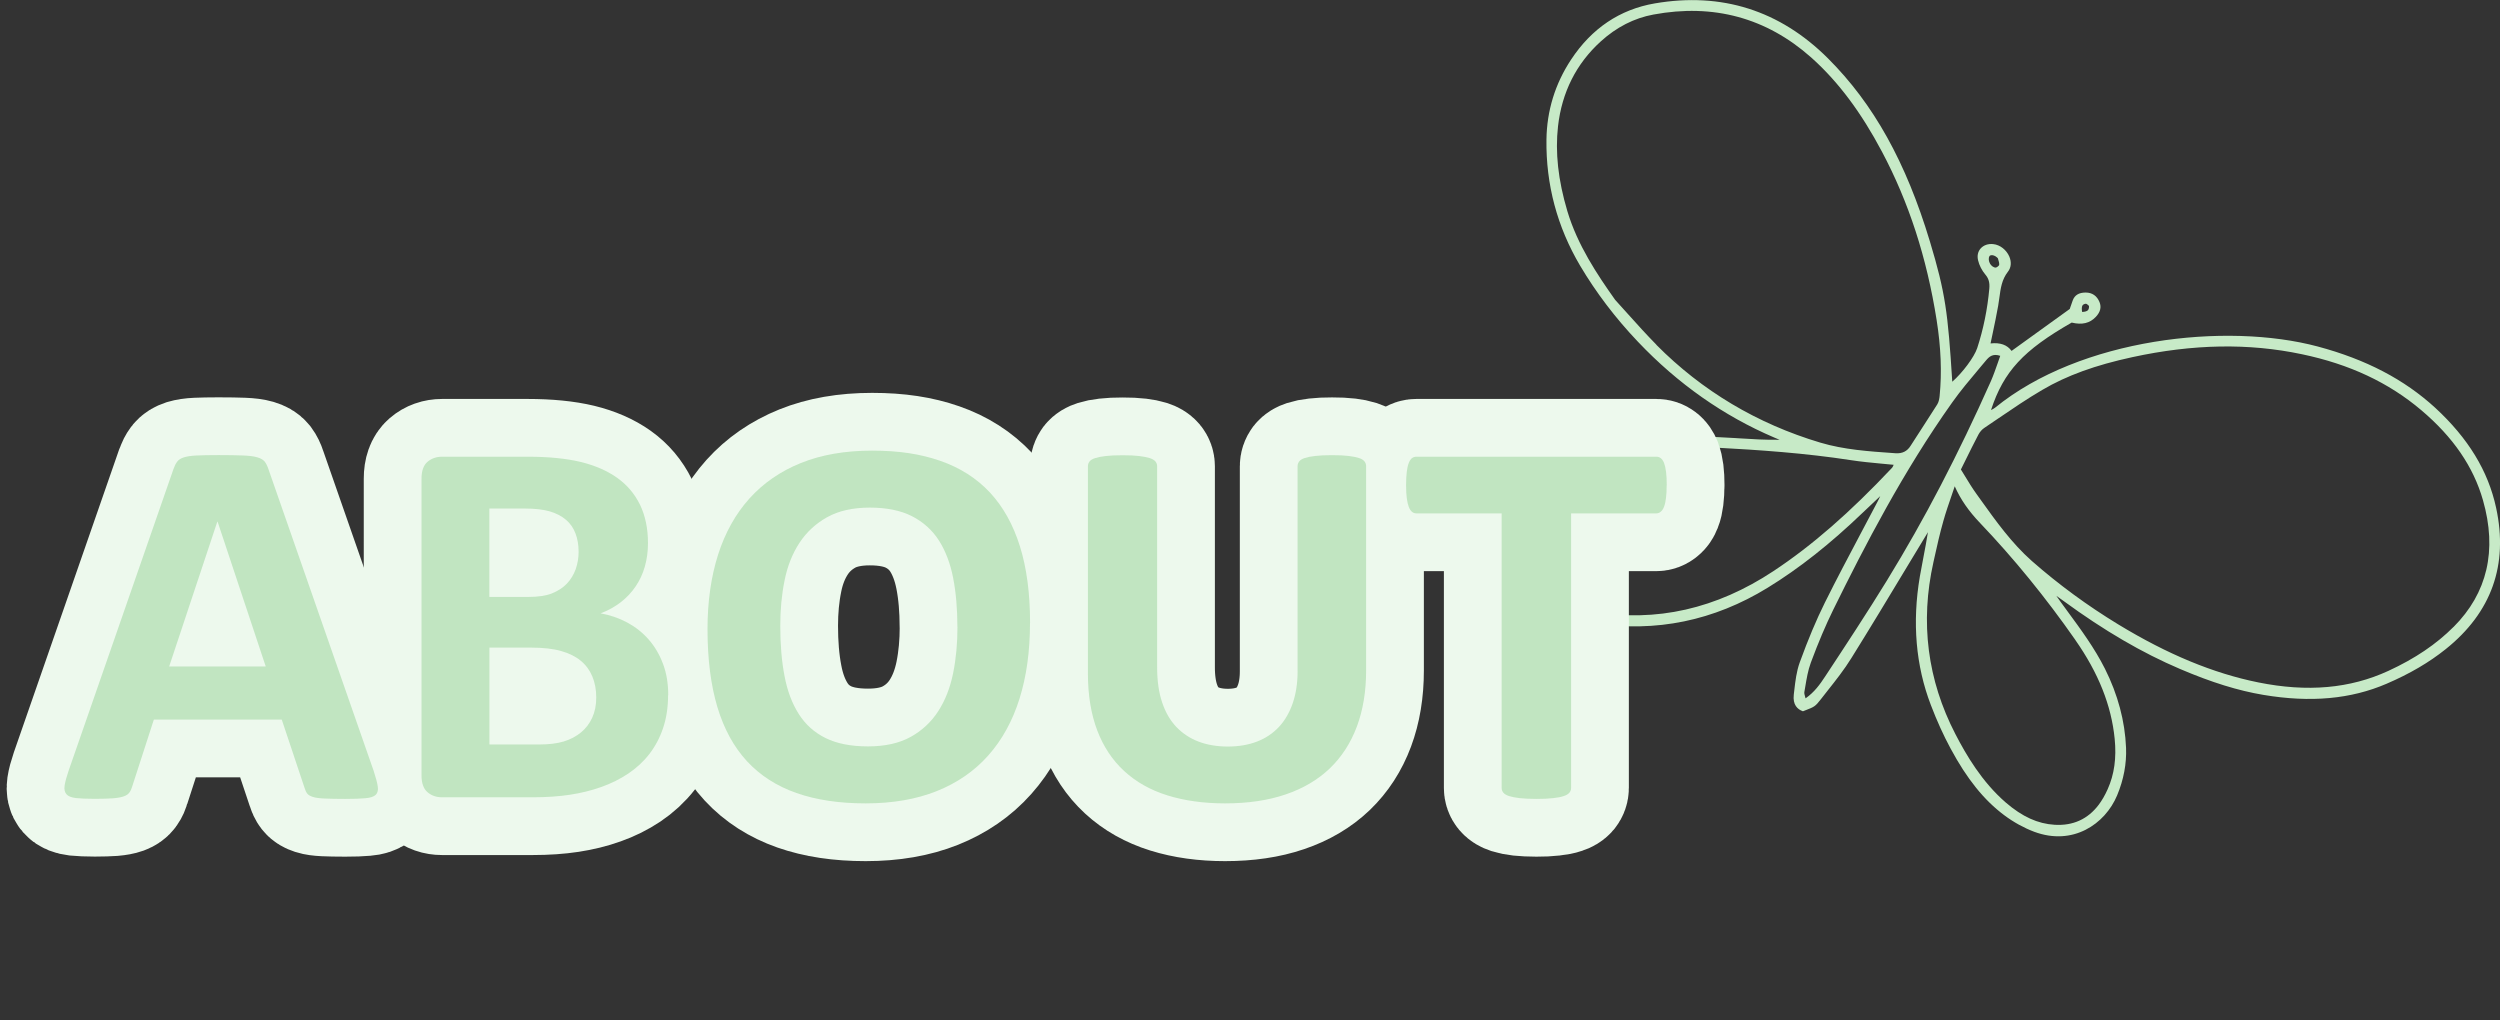 <?xml version="1.0" encoding="UTF-8"?><svg id="a" xmlns="http://www.w3.org/2000/svg" viewBox="0 0 324.66 132.47"><rect x="0" y="0" width="324.66" height="132.47" fill="#333333" stroke="none"/><defs><style>.b{fill:#c1e5c1;}.c{fill:#c7eac7;}.d{fill:none;stroke:#edf9ed;stroke-linecap:round;stroke-linejoin:round;stroke-width:15px;}</style></defs><path class="c" d="M324.15,65.92c-1.03-4.76-3.61-9-7.9-12.96-4.03-3.69-8.98-6.28-15.25-7.96-11.9-3.18-30.84-1.08-41.92,7.95-.14,.11-.31,.2-.52,.3,1.65-5.03,4.21-7.77,10.48-11.36,1.33,.33,2.36,.09,3.14-.75,.58-.62,.74-1.25,.47-1.91-.33-.81-.95-1.24-1.8-1.24-.88,0-1.43,.34-1.68,1.03-.14,.37-.26,.75-.35,1l-.03,.1-7.56,5.45c-.57-.79-1.48-1.11-2.73-.97,.09-.43,.18-.86,.27-1.28,.26-1.24,.51-2.42,.72-3.61,.06-.36,.11-.72,.16-1.07,.16-1.2,.31-2.33,1.11-3.36,.42-.53,.48-1.25,.18-1.96-.38-.88-1.21-1.53-2.09-1.62-.67-.07-1.26,.14-1.64,.57-.35,.4-.47,.94-.33,1.53,.15,.64,.49,1.32,.95,1.86,.43,.51,.58,1.04,.51,1.82-.24,2.68-.77,5.27-1.57,7.72-.39,1.18-1.93,3.23-3.24,4.37-.57-9.03-.89-11.52-2.9-18.2-3.11-10.32-7.32-17.88-13.25-23.8-6.23-6.21-13.79-8.62-22.48-7.13-4.54,.78-8.2,3.24-10.88,7.31-2.07,3.14-3.14,6.63-3.19,10.37-.08,5.83,1.39,11.34,4.37,16.38,2.06,3.48,4.59,6.81,7.51,9.88,5.18,5.46,11.13,9.63,17.68,12.43l.71,.3c-1.8,.03-3.57-.08-5.29-.19l-.44-.03c-4.39-.27-9.09-.47-13.74-.01-3.31,.32-5.94,.86-8.28,1.68-2.74,.97-4.96,2.35-6.8,4.24-2.31,2.38-3.08,5.2-2.29,8.4,.55,2.24,1.69,4.1,3.47,5.68,.17,.15,.35,.31,.54,.46,2.33,1.86,5.22,3.04,8.84,3.6,7.92,1.22,15.47-.33,22.44-4.61,4.11-2.52,8.14-5.71,12.34-9.74,.72-.69,1.46-1.38,2.19-2.07l.1-.1c-.14,.32-.3,.63-.45,.91-.67,1.28-1.35,2.56-2.03,3.84-1.57,2.97-3.2,6.04-4.72,9.1-1.11,2.24-2.15,4.71-3.26,7.76-.42,1.16-.57,2.43-.71,3.66l-.06,.51c-.16,1.34,.5,1.9,1.09,2.13l.1,.04,.35-.14c1.12-.43,1.25-.49,1.98-1.43,.29-.37,.58-.74,.87-1.11,1.07-1.35,2.17-2.74,3.09-4.23,2.45-3.93,4.89-7.98,7.24-11.88,.87-1.45,1.75-2.9,2.63-4.35,.02-.04,.05-.08,.07-.12-.17,1.1-.38,2.17-.58,3.23-.16,.84-.32,1.68-.47,2.53-1.01,5.97-.53,11.58,1.43,16.69,.8,2.09,1.64,3.94,2.57,5.66,2.12,3.94,4.33,6.68,6.95,8.64,1.23,.92,2.58,1.66,3.91,2.16,5,1.86,9.19-.98,10.76-4.73,.85-2.04,1.24-4.11,1.16-6.16-.14-3.49-1.07-6.95-2.74-10.28-1.34-2.67-3.12-5.09-4.84-7.43-.31-.42-.61-.84-.92-1.26-.18-.25-.36-.51-.55-.78,.33,.23,.65,.45,.97,.69,5.25,3.84,10.19,6.72,15.1,8.81,4.1,1.75,7.54,2.81,10.81,3.36,6.13,1.03,11.37,.55,16.01-1.45,3-1.29,5.51-2.76,7.67-4.49,5.95-4.76,8.15-10.93,6.55-18.34Zm-53.7-26.27c.08-.11,.23-.18,.44-.21,.06,.01,.17,.08,.26,.16,.07,.06,.13,.12,.14,.16,0,.25-.04,.42-.16,.54-.14,.13-.39,.2-.74,.21-.05-.33-.07-.67,.06-.86Zm-12.1-6.37c.05-.1,.17-.13,.25-.14,.19-.02,.47,.05,.74,.29,.04,.03,.07,.07,.11,.11,.01,.05,.03,.11,.05,.17,.07,.21,.15,.48,.12,.7-.03,.11-.32,.33-.44,.34-.31,0-.58-.24-.73-.48-.2-.33-.24-.73-.1-.98Zm-43.24,11.49c-1.27-1.29-2.51-2.66-3.7-3.99-.55-.61-1.1-1.23-1.66-1.84-2.31-3.26-4.89-7.1-6.21-11.53-1.2-4.03-1.59-7.63-1.21-11.01,.5-4.42,2.37-8.13,5.54-11.01,2.04-1.86,4.35-3.04,6.85-3.5,7.79-1.45,14.67,.42,20.46,5.55,.07,.06,.13,.12,.2,.18,3.38,3.05,6.33,7,9.02,12.08,3.48,6.56,5.81,13.71,7.1,21.87,.56,3.56,.69,6.77,.39,9.83-.03,.32-.1,.78-.3,1.1-.57,.91-1.16,1.81-1.74,2.71-.58,.89-1.16,1.78-1.73,2.68-.45,.72-1.08,1.03-1.97,.97l-.26-.02c-3.16-.22-6.42-.44-9.5-1.36-8.2-2.45-15.36-6.72-21.28-12.69Zm15.19,29.4c-7.39,4.89-15.24,6.67-23.33,5.28-3.66-.63-6.39-1.83-8.59-3.87-1.76-1.61-2.78-3.7-3.01-6.21-.15-1.66,.33-3.27,1.43-4.77,1.39-1.89,3.38-3.31,6.26-4.47,2.02-.81,4.31-1.36,7.21-1.73,3.62-.46,7.49-.55,12.53-.27,5.61,.3,11.62,.71,17.58,1.63,1.28,.2,2.57,.32,3.94,.45,.52,.05,1.06,.1,1.6,.15,0,.02-.02,.04-.03,.06-.07,.16-.12,.27-.18,.33-5.49,5.83-10.39,10.1-15.41,13.42Zm14.83,1.08c-2.66,4.33-5.55,8.72-8.11,12.6-.68,1.04-1.4,2.04-2.54,2.84-.01-.05-.02-.09-.04-.13-.08-.29-.15-.51-.12-.69l.11-.64c.18-1.07,.36-2.17,.73-3.17,1-2.69,1.93-4.87,2.91-6.87,4.08-8.29,9.1-17.98,15.44-26.91,1.08-1.53,2.32-2.99,3.51-4.41l.89-1.06c.41-.49,.88-.93,1.85-.6-.11,.31-.22,.62-.32,.92-.29,.82-.56,1.6-.89,2.36-4.26,9.56-8.65,17.99-13.43,25.77Zm24.38,7.86c3.01,4.3,4.68,8.5,5.11,12.83,.25,2.49-.05,4.64-.91,6.55-.35,.79-.75,1.47-1.17,2.03-1.41,1.86-3.33,2.73-5.71,2.59-2.2-.13-4.21-1.05-6.34-2.88-3.11-2.69-5.15-6.18-6.56-8.91-3.63-7.02-4.59-14.52-2.85-22.3l.12-.54c.35-1.59,.72-3.23,1.17-4.81,.32-1.15,.72-2.29,1.13-3.49,.11-.33,.23-.68,.35-1.03,.76,1.71,1.8,3.21,3.3,4.78,4.36,4.57,8.52,9.67,12.36,15.17Zm49.13-1.71c-2.25,2.26-5.02,4.13-8.47,5.72-4.99,2.3-10.52,2.79-16.9,1.5-5.84-1.18-11.78-3.64-18.18-7.53-3.98-2.42-7.73-5.17-11.16-8.18l-.08-.07c-2.61-2.31-4.66-5.18-6.65-7.96l-.53-.74c-.52-.72-1-1.5-1.46-2.26-.19-.3-.37-.61-.56-.91l.59-1.19c.57-1.16,1.12-2.26,1.69-3.35,.18-.34,.46-.66,.76-.86,.59-.4,1.18-.8,1.77-1.2,1.87-1.27,3.8-2.59,5.77-3.74,3.16-1.86,6.88-3.21,11.69-4.25,7.89-1.71,15.09-1.84,22.01-.38,6.2,1.3,11.27,3.68,15.5,7.26,4.15,3.51,6.78,7.35,8.02,11.7,1.86,6.51,.58,12.05-3.82,16.46Z"/><g><path class="d" d="M48.55,100.19c.27,.82,.44,1.47,.51,1.95s-.02,.84-.27,1.08c-.25,.24-.7,.39-1.33,.44-.64,.06-1.52,.09-2.63,.09s-2.07-.02-2.72-.05c-.65-.03-1.15-.1-1.49-.21s-.58-.25-.72-.43c-.14-.18-.25-.42-.34-.72l-2.97-8.89H19.98l-2.8,8.65c-.09,.32-.21,.59-.36,.8-.15,.22-.39,.39-.72,.51s-.8,.21-1.4,.26c-.6,.04-1.4,.07-2.38,.07-1.05,0-1.87-.04-2.46-.1-.59-.07-1-.23-1.23-.5-.23-.26-.31-.63-.24-1.11s.24-1.12,.51-1.91l13.64-39.24c.14-.39,.3-.7,.48-.94,.18-.24,.47-.42,.87-.55,.4-.12,.95-.21,1.66-.24,.71-.03,1.64-.05,2.8-.05,1.34,0,2.42,.02,3.21,.05,.8,.03,1.42,.11,1.86,.24,.44,.13,.76,.31,.96,.56,.19,.25,.36,.59,.5,1.03l13.67,39.2Zm-20.3-32.44h-.03l-6.25,18.8h12.54l-6.25-18.8Z"/><path class="d" d="M86.76,90.28c0,1.57-.22,3-.65,4.27-.43,1.28-1.03,2.4-1.79,3.38-.76,.98-1.68,1.82-2.73,2.53-1.06,.71-2.23,1.29-3.5,1.74-1.28,.46-2.64,.79-4.08,1.01-1.45,.22-3.06,.33-4.84,.33h-11.76c-.75,0-1.38-.22-1.9-.67-.51-.44-.77-1.17-.77-2.17V62.15c0-1,.26-1.73,.77-2.17,.51-.44,1.15-.67,1.9-.67h11.11c2.71,0,5.01,.23,6.89,.68,1.88,.46,3.46,1.15,4.75,2.07,1.29,.92,2.27,2.09,2.96,3.5,.68,1.41,1.03,3.08,1.03,4.99,0,1.07-.14,2.08-.41,3.03s-.67,1.81-1.2,2.58c-.52,.78-1.17,1.46-1.93,2.05-.76,.59-1.63,1.07-2.61,1.44,1.25,.23,2.41,.63,3.47,1.2,1.06,.57,1.98,1.3,2.77,2.2,.79,.9,1.41,1.95,1.86,3.16,.46,1.21,.68,2.56,.68,4.07Zm-11.62-18.63c0-.89-.14-1.69-.41-2.39-.27-.71-.68-1.29-1.23-1.76s-1.24-.83-2.07-1.08c-.83-.25-1.94-.38-3.33-.38h-4.55v11.48h5.02c1.3,0,2.33-.15,3.11-.46,.77-.31,1.42-.73,1.93-1.26,.51-.54,.89-1.16,1.15-1.88,.25-.72,.38-1.47,.38-2.27Zm2.29,18.94c0-1.03-.17-1.94-.51-2.75-.34-.81-.84-1.49-1.5-2.03-.66-.55-1.5-.97-2.53-1.26-1.03-.3-2.36-.45-4-.45h-5.33v12.58h6.49c1.25,0,2.31-.13,3.16-.39,.86-.26,1.59-.65,2.22-1.16,.63-.51,1.12-1.15,1.47-1.91s.53-1.63,.53-2.62Z"/><path class="d" d="M133.76,80.92c0,3.67-.46,6.95-1.37,9.84-.91,2.89-2.27,5.35-4.07,7.37-1.8,2.02-4.03,3.55-6.68,4.61-2.66,1.06-5.73,1.59-9.21,1.59s-6.44-.45-9.01-1.35c-2.56-.9-4.7-2.27-6.41-4.12s-2.99-4.19-3.85-7.04c-.85-2.85-1.28-6.22-1.28-10.12,0-3.58,.46-6.79,1.37-9.66,.91-2.86,2.27-5.29,4.07-7.3,1.8-2,4.03-3.54,6.68-4.61,2.65-1.07,5.74-1.61,9.25-1.61s6.31,.44,8.87,1.33c2.56,.89,4.7,2.26,6.43,4.1,1.72,1.85,3.02,4.18,3.9,6.99,.88,2.81,1.32,6.14,1.32,9.96Zm-9.43,.48c0-2.32-.18-4.44-.55-6.34-.37-1.9-.99-3.53-1.86-4.89-.88-1.36-2.05-2.4-3.5-3.14-1.46-.74-3.28-1.11-5.47-1.11s-4.06,.42-5.54,1.25c-1.48,.83-2.68,1.94-3.59,3.33-.91,1.39-1.56,3.01-1.93,4.87-.38,1.86-.56,3.82-.56,5.9,0,2.42,.18,4.59,.55,6.51,.36,1.93,.98,3.57,1.85,4.94,.87,1.37,2.03,2.41,3.49,3.13,1.46,.72,3.29,1.08,5.5,1.08s4.06-.41,5.54-1.23c1.48-.82,2.68-1.94,3.59-3.35,.91-1.41,1.55-3.06,1.93-4.94,.38-1.88,.56-3.88,.56-6Z"/><path class="d" d="M177.41,87.07c0,2.71-.4,5.14-1.2,7.28-.8,2.14-1.97,3.95-3.52,5.44-1.55,1.48-3.46,2.61-5.74,3.38-2.28,.78-4.9,1.16-7.86,1.16-2.78,0-5.28-.35-7.49-1.04-2.21-.69-4.08-1.75-5.61-3.16-1.53-1.41-2.7-3.17-3.5-5.28s-1.21-4.57-1.21-7.4v-26.9c0-.23,.07-.43,.21-.62,.14-.18,.38-.33,.73-.44,.35-.11,.81-.21,1.38-.27,.57-.07,1.3-.1,2.19-.1s1.58,.03,2.15,.1c.57,.07,1.03,.16,1.37,.27,.34,.11,.59,.26,.74,.44,.15,.18,.22,.39,.22,.62v26.11c0,1.75,.22,3.28,.65,4.56,.43,1.29,1.05,2.35,1.86,3.2,.81,.84,1.78,1.48,2.9,1.9,1.13,.42,2.39,.63,3.78,.63s2.68-.22,3.79-.65c1.12-.43,2.06-1.07,2.84-1.9,.77-.83,1.37-1.86,1.79-3.08,.42-1.22,.63-2.6,.63-4.15v-26.63c0-.23,.07-.43,.21-.62,.14-.18,.38-.33,.72-.44,.34-.11,.8-.21,1.38-.27,.58-.07,1.3-.1,2.17-.1s1.58,.03,2.14,.1c.56,.07,1.01,.16,1.35,.27,.34,.11,.58,.26,.72,.44,.14,.18,.21,.39,.21,.62v26.52Z"/><path class="d" d="M216.44,63.01c0,.66-.03,1.23-.09,1.69-.06,.47-.14,.84-.26,1.13-.11,.29-.26,.5-.43,.63-.17,.14-.36,.21-.56,.21h-11.07v35.65c0,.23-.07,.43-.22,.62-.15,.18-.39,.33-.74,.44-.34,.12-.8,.21-1.38,.27-.58,.07-1.31,.1-2.17,.1s-1.59-.04-2.17-.1c-.58-.07-1.04-.16-1.38-.27-.34-.11-.59-.26-.74-.44-.15-.18-.22-.39-.22-.62v-35.65h-11.07c-.23,0-.42-.07-.58-.21-.16-.14-.3-.35-.41-.63-.11-.28-.2-.66-.26-1.13-.06-.47-.09-1.03-.09-1.69s.03-1.26,.09-1.74c.06-.48,.14-.86,.26-1.15,.11-.28,.25-.49,.41-.62,.16-.12,.35-.19,.58-.19h31.17c.21,0,.39,.06,.56,.19,.17,.13,.31,.33,.43,.62,.11,.29,.2,.67,.26,1.15s.09,1.06,.09,1.74Z"/></g><g><path class="b" d="M48.55,100.19c.27,.82,.44,1.47,.51,1.95s-.02,.84-.27,1.08c-.25,.24-.7,.39-1.33,.44-.64,.06-1.52,.09-2.63,.09s-2.07-.02-2.72-.05c-.65-.03-1.15-.1-1.49-.21s-.58-.25-.72-.43c-.14-.18-.25-.42-.34-.72l-2.97-8.89H19.98l-2.8,8.65c-.09,.32-.21,.59-.36,.8-.15,.22-.39,.39-.72,.51s-.8,.21-1.4,.26c-.6,.04-1.4,.07-2.38,.07-1.05,0-1.87-.04-2.46-.1-.59-.07-1-.23-1.23-.5-.23-.26-.31-.63-.24-1.11s.24-1.12,.51-1.91l13.64-39.24c.14-.39,.3-.7,.48-.94,.18-.24,.47-.42,.87-.55,.4-.12,.95-.21,1.66-.24,.71-.03,1.64-.05,2.8-.05,1.34,0,2.42,.02,3.21,.05,.8,.03,1.42,.11,1.86,.24,.44,.13,.76,.31,.96,.56,.19,.25,.36,.59,.5,1.03l13.67,39.2Zm-20.3-32.44h-.03l-6.25,18.8h12.54l-6.25-18.8Z"/><path class="b" d="M86.76,90.28c0,1.57-.22,3-.65,4.27-.43,1.28-1.03,2.4-1.79,3.38-.76,.98-1.68,1.82-2.73,2.53-1.06,.71-2.23,1.29-3.5,1.74-1.28,.46-2.64,.79-4.08,1.01-1.45,.22-3.06,.33-4.84,.33h-11.76c-.75,0-1.38-.22-1.9-.67-.51-.44-.77-1.17-.77-2.17V62.15c0-1,.26-1.73,.77-2.17,.51-.44,1.15-.67,1.9-.67h11.11c2.71,0,5.01,.23,6.89,.68,1.88,.46,3.46,1.15,4.75,2.07,1.29,.92,2.27,2.09,2.96,3.5,.68,1.41,1.03,3.08,1.03,4.99,0,1.07-.14,2.08-.41,3.03s-.67,1.81-1.2,2.58c-.52,.78-1.17,1.46-1.93,2.05-.76,.59-1.63,1.07-2.61,1.44,1.25,.23,2.41,.63,3.47,1.2,1.06,.57,1.98,1.3,2.77,2.2,.79,.9,1.41,1.95,1.86,3.16,.46,1.21,.68,2.56,.68,4.07Zm-11.62-18.63c0-.89-.14-1.69-.41-2.39-.27-.71-.68-1.29-1.23-1.76s-1.24-.83-2.07-1.08c-.83-.25-1.94-.38-3.33-.38h-4.55v11.48h5.02c1.3,0,2.33-.15,3.11-.46,.77-.31,1.42-.73,1.93-1.26,.51-.54,.89-1.16,1.15-1.88,.25-.72,.38-1.47,.38-2.27Zm2.29,18.94c0-1.03-.17-1.94-.51-2.75-.34-.81-.84-1.49-1.5-2.03-.66-.55-1.5-.97-2.53-1.26-1.03-.3-2.36-.45-4-.45h-5.33v12.58h6.49c1.25,0,2.31-.13,3.16-.39,.86-.26,1.59-.65,2.22-1.16,.63-.51,1.12-1.15,1.47-1.91s.53-1.63,.53-2.62Z"/><path class="b" d="M133.76,80.92c0,3.67-.46,6.95-1.37,9.84-.91,2.89-2.27,5.35-4.07,7.37-1.8,2.02-4.03,3.55-6.68,4.61-2.66,1.06-5.73,1.59-9.21,1.59s-6.44-.45-9.01-1.35c-2.56-.9-4.7-2.27-6.41-4.12s-2.99-4.19-3.85-7.04c-.85-2.85-1.28-6.22-1.28-10.12,0-3.58,.46-6.79,1.37-9.66,.91-2.86,2.27-5.29,4.07-7.3,1.8-2,4.03-3.54,6.68-4.61,2.65-1.07,5.74-1.61,9.25-1.61s6.31,.44,8.87,1.33c2.56,.89,4.7,2.26,6.43,4.1,1.72,1.85,3.02,4.18,3.9,6.99,.88,2.81,1.32,6.14,1.32,9.96Zm-9.43,.48c0-2.32-.18-4.44-.55-6.34-.37-1.9-.99-3.53-1.86-4.89-.88-1.36-2.05-2.4-3.5-3.14-1.46-.74-3.28-1.11-5.47-1.11s-4.06,.42-5.54,1.25c-1.48,.83-2.68,1.94-3.59,3.33-.91,1.39-1.56,3.01-1.93,4.87-.38,1.86-.56,3.82-.56,5.9,0,2.42,.18,4.59,.55,6.51,.36,1.93,.98,3.57,1.85,4.94,.87,1.37,2.03,2.41,3.49,3.13,1.46,.72,3.29,1.08,5.5,1.08s4.06-.41,5.54-1.23c1.48-.82,2.68-1.94,3.59-3.35,.91-1.41,1.55-3.06,1.93-4.94,.38-1.88,.56-3.88,.56-6Z"/><path class="b" d="M177.41,87.07c0,2.71-.4,5.14-1.2,7.28-.8,2.14-1.97,3.95-3.52,5.44-1.55,1.48-3.46,2.61-5.74,3.38-2.28,.78-4.9,1.16-7.86,1.16-2.78,0-5.28-.35-7.49-1.04-2.21-.69-4.08-1.75-5.61-3.16-1.53-1.41-2.7-3.17-3.5-5.28s-1.21-4.57-1.21-7.4v-26.9c0-.23,.07-.43,.21-.62,.14-.18,.38-.33,.73-.44,.35-.11,.81-.21,1.38-.27,.57-.07,1.3-.1,2.19-.1s1.58,.03,2.15,.1c.57,.07,1.03,.16,1.37,.27,.34,.11,.59,.26,.74,.44,.15,.18,.22,.39,.22,.62v26.11c0,1.75,.22,3.28,.65,4.56,.43,1.29,1.05,2.35,1.86,3.2,.81,.84,1.78,1.48,2.9,1.9,1.13,.42,2.39,.63,3.78,.63s2.68-.22,3.79-.65c1.12-.43,2.06-1.07,2.84-1.9,.77-.83,1.37-1.86,1.79-3.08,.42-1.22,.63-2.6,.63-4.15v-26.63c0-.23,.07-.43,.21-.62,.14-.18,.38-.33,.72-.44,.34-.11,.8-.21,1.38-.27,.58-.07,1.3-.1,2.17-.1s1.58,.03,2.14,.1c.56,.07,1.01,.16,1.35,.27,.34,.11,.58,.26,.72,.44,.14,.18,.21,.39,.21,.62v26.52Z"/><path class="b" d="M216.44,63.01c0,.66-.03,1.23-.09,1.69-.06,.47-.14,.84-.26,1.13-.11,.29-.26,.5-.43,.63-.17,.14-.36,.21-.56,.21h-11.07v35.65c0,.23-.07,.43-.22,.62-.15,.18-.39,.33-.74,.44-.34,.12-.8,.21-1.38,.27-.58,.07-1.31,.1-2.17,.1s-1.59-.04-2.17-.1c-.58-.07-1.04-.16-1.38-.27-.34-.11-.59-.26-.74-.44-.15-.18-.22-.39-.22-.62v-35.65h-11.07c-.23,0-.42-.07-.58-.21-.16-.14-.3-.35-.41-.63-.11-.28-.2-.66-.26-1.13-.06-.47-.09-1.03-.09-1.69s.03-1.26,.09-1.74c.06-.48,.14-.86,.26-1.15,.11-.28,.25-.49,.41-.62,.16-.12,.35-.19,.58-.19h31.17c.21,0,.39,.06,.56,.19,.17,.13,.31,.33,.43,.62,.11,.29,.2,.67,.26,1.15s.09,1.06,.09,1.74Z"/></g></svg>